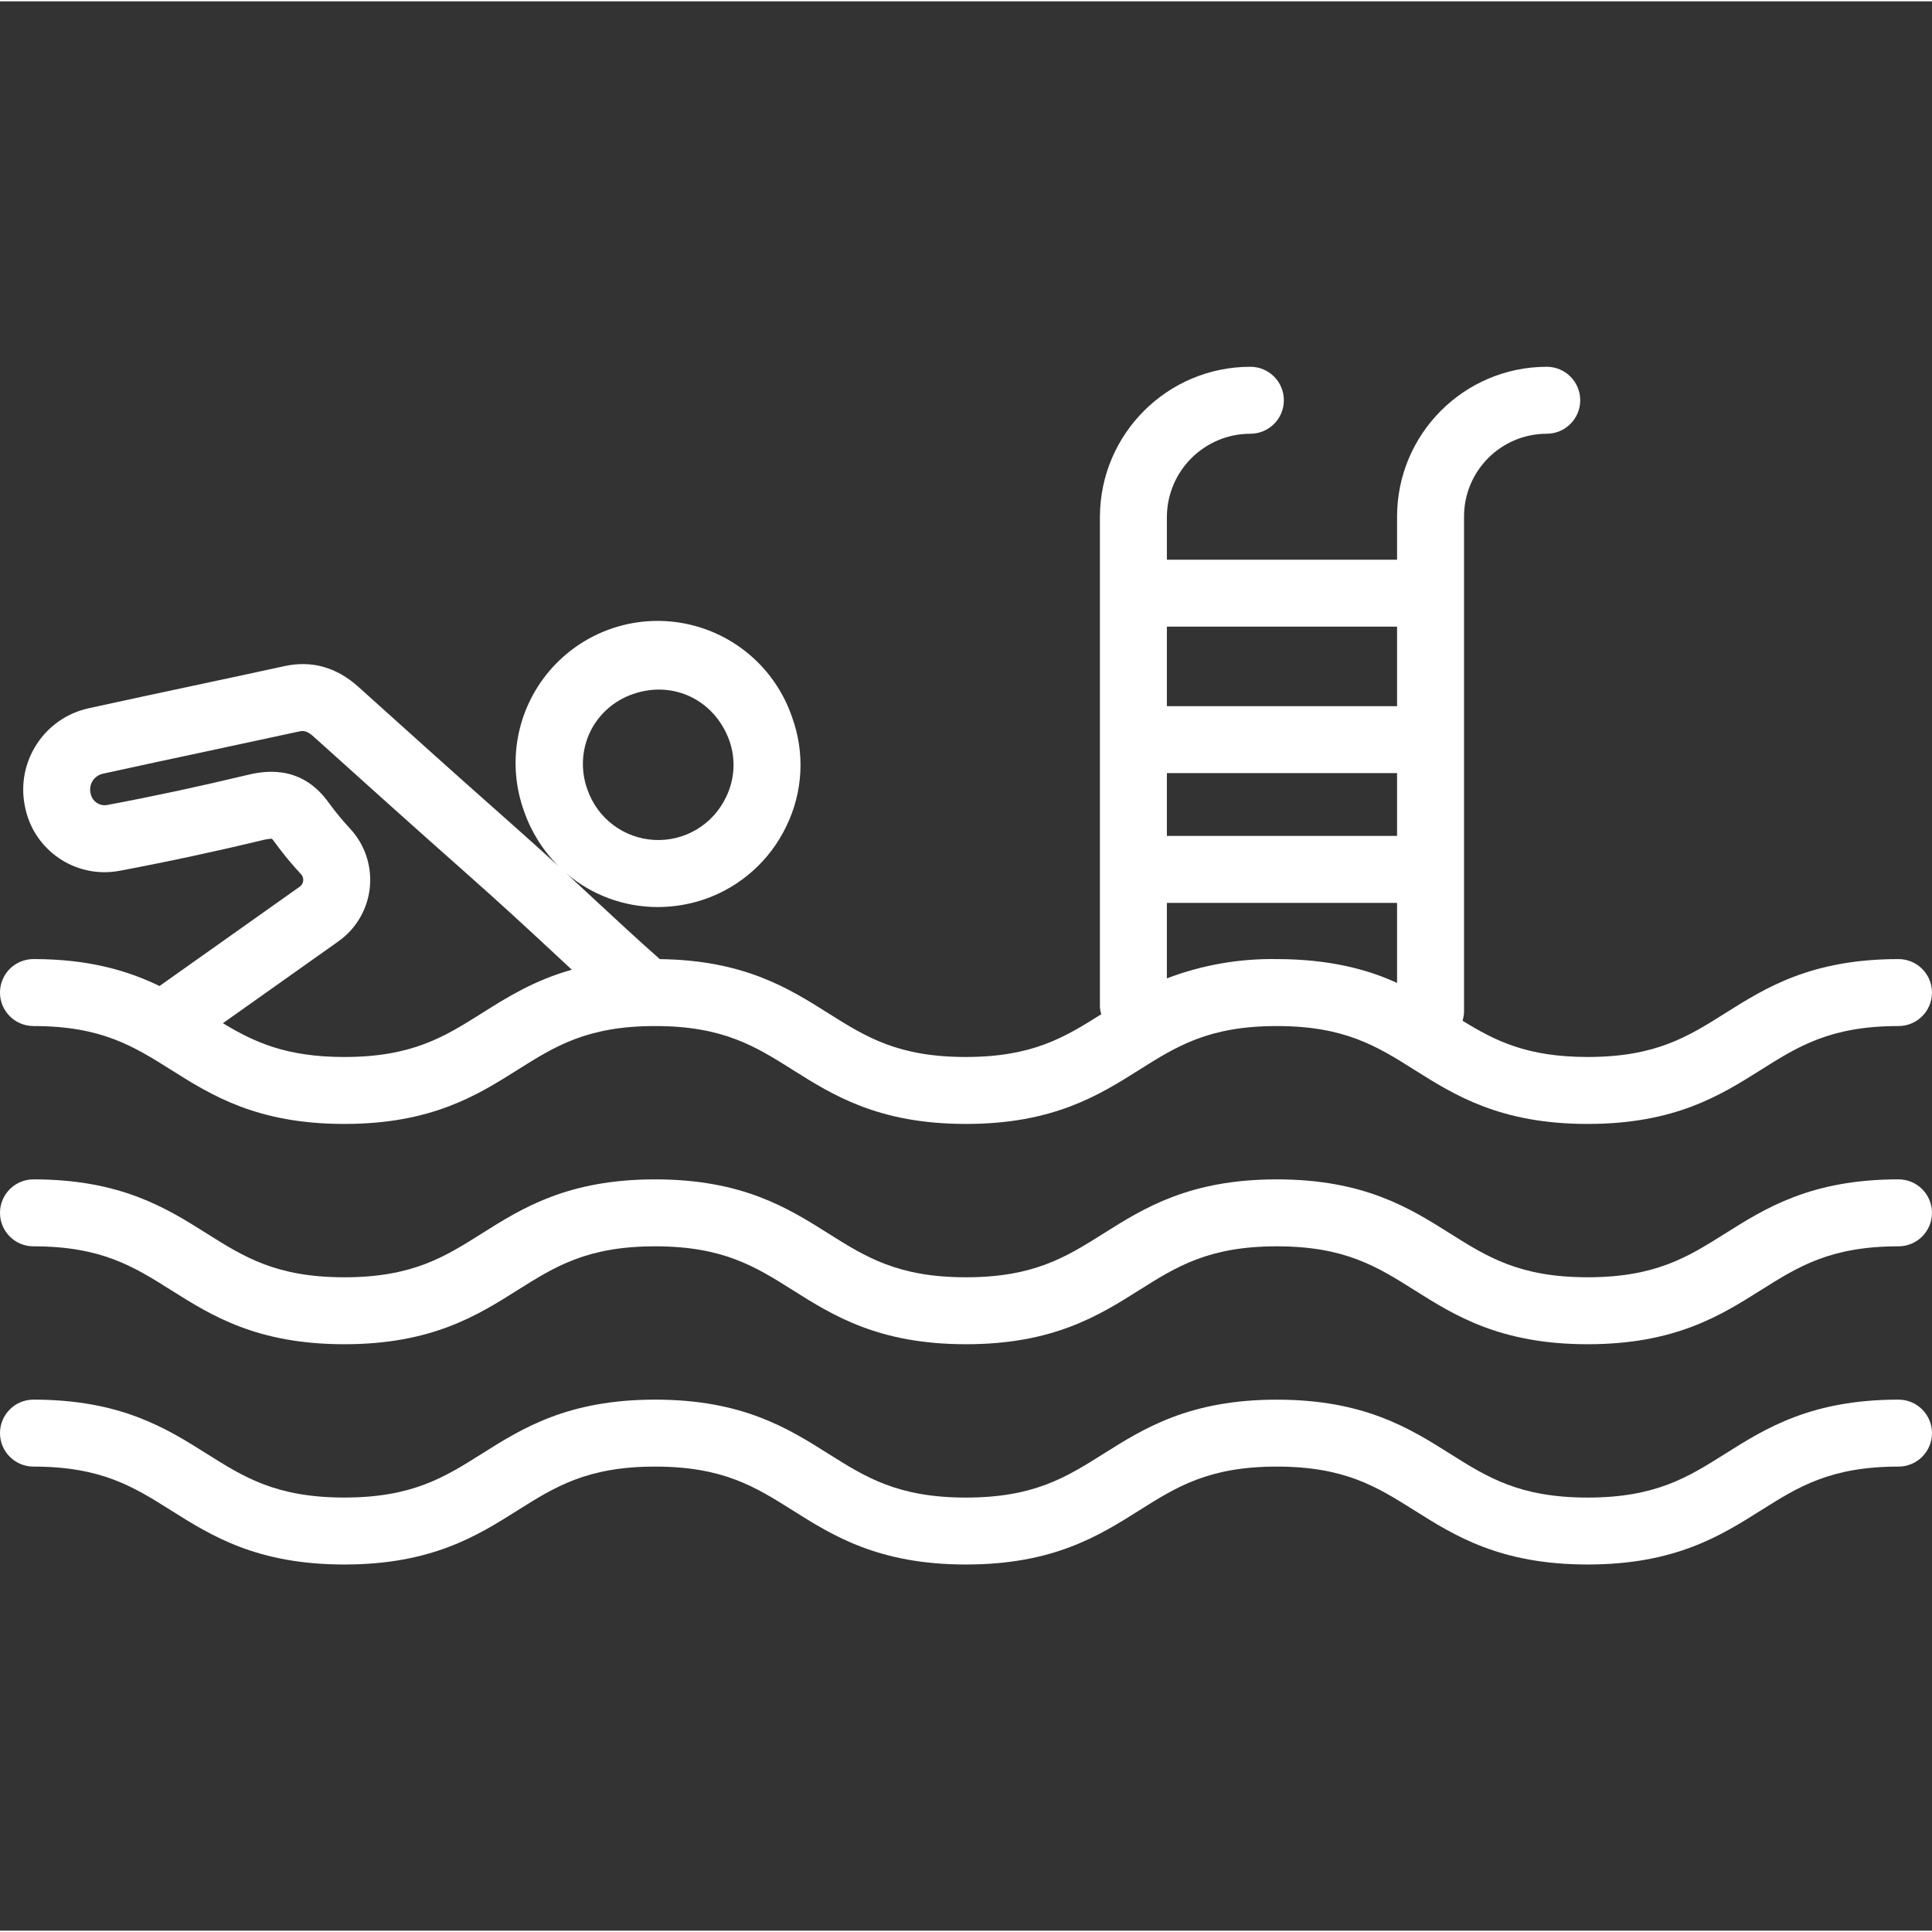 <?xml version="1.0"?>
<svg xmlns="http://www.w3.org/2000/svg" height="512px" viewBox="0 -87 461.638 461" width="512px"><rect x="0" y="-87" width="461.638" height="461" fill="#333333" stroke="none"/><g><path d="m8 157.848c16.258 0 23.957 4.848 32.871 10.465 9.621 6.059 20.523 12.926 41.402 12.926 20.879 0 31.777-6.867 41.398-12.926 8.914-5.617 16.613-10.465 32.871-10.465 16.258 0 23.957 4.848 32.871 10.465 9.621 6.059 20.523 12.926 41.402 12.926s31.781-6.867 41.398-12.926c8.914-5.617 16.613-10.465 32.875-10.465 16.258 0 23.957 4.848 32.875 10.465 9.617 6.059 20.52 12.926 41.398 12.926 20.875 0 31.781-6.867 41.398-12.926 8.918-5.617 16.617-10.465 32.875-10.465 4.418 0 8-3.582 8-8 0-4.418-3.582-8-8-8-20.879 0-31.781 6.867-41.398 12.926-8.914 5.617-16.617 10.465-32.875 10.465-14.48 0-22.09-3.848-29.898-8.66.207-.664.328-1.355.359-2.051v-118.375c-.027-10.934 8.816-19.812 19.75-19.832 4.418.004 8.004-3.574 8.012-7.992.004-4.418-3.574-8.004-7.992-8.008-19.77.023-35.781 16.062-35.773 35.832v10.262h-55v-10.262c.074-10.973 8.992-19.832 19.969-19.832 4.418-.012 7.992-3.602 7.984-8.02-.012-4.418-3.602-7.992-8.02-7.98-19.801.012-35.863 16.031-35.934 35.832v117.199c.043.57.152 1.133.316 1.68-8.742 5.5-16.387 10.207-32.395 10.207-16.258 0-23.922-4.852-32.84-10.465-9.438-5.949-20.109-12.672-40.246-12.918-5.656-5-10.156-9.199-14.898-13.598-2.301-2.141-4.723-4.402-7.43-6.887 6.09 5.195 13.828 8.047 21.832 8.043 3.828-.004 7.629-.641 11.246-1.883 8.574-2.977 15.598-9.266 19.5-17.461 3.965-8.121 4.457-17.504 1.367-26-3.93-11.57-13.777-20.137-25.781-22.426-12.004-2.289-24.312 2.055-32.223 11.371-7.91 9.312-10.203 22.164-5.996 33.637 1.719 4.914 4.535 9.371 8.23 13.035-3.422-3.133-7.301-6.637-11.918-10.723-12.309-10.887-24.543-21.887-35.93-32.152-5.227-4.711-11.18-6.383-17.695-4.961-7.215 1.57-14.434 3.125-21.66 4.656-8.234 1.758-16.75 3.574-25.125 5.414-10.625 2.34-17.402 12.781-15.215 23.441 2 10.43 12.023 17.305 22.477 15.414 11.176-2.09 22.621-4.539 34.004-7.277.824-.223 1.664-.363 2.512-.418.211.215.398.445.57.691 1.98 2.734 4.129 5.344 6.43 7.82.387.414.566.977.5 1.539-.055.574-.359 1.094-.832 1.422l-33.496 23.73c-7.473-3.617-16.75-6.438-30.125-6.438-4.418 0-8 3.582-8 8 0 4.418 3.582 8 8 8zm325.82-45.434h-55v-15h55zm-55 34.043v-18.043h55v19.141c-7-3.262-16.328-5.707-28.789-5.707-8.953-.145-17.848 1.422-26.211 4.609zm55-84.043v19h-55v-19zm-192.82 25.16c2.074-4.273 5.773-7.535 10.273-9.059 9.574-3.344 19.449 1.41 22.973 11.047 1.598 4.449 1.32 9.359-.77 13.602-3.121 6.578-9.91 10.617-17.18 10.211-7.27-.402-13.57-5.168-15.941-12.051-1.633-4.484-1.402-9.438.645-13.75zm-60.133 50.031c4.203-2.977 6.93-7.617 7.488-12.738.555-5.125-1.113-10.238-4.578-14.051-1.859-1.996-3.602-4.098-5.211-6.301-6.875-9.691-16.312-7.422-19.867-6.566-11.121 2.672-22.293 5.062-33.207 7.102-1.793.25-3.473-.941-3.824-2.719-.273-1.027-.113-2.117.441-3.023.555-.902 1.457-1.539 2.496-1.758 8.328-1.828 16.82-3.645 25.031-5.395 7.246-1.547 14.488-3.105 21.727-4.672 1.082-.238 1.918-.281 3.574 1.211 11.418 10.293 23.684 21.324 36.039 32.254 9.148 8.094 15.391 13.902 20.902 19.023 1.594 1.48 3.164 2.945 4.758 4.418-9.043 2.547-15.516 6.621-21.492 10.387-8.914 5.617-16.613 10.465-32.867 10.465-13.883 0-21.523-3.539-29.012-8.07zm0 0" data-original="#000000" class="active-path" data-old_color="#000000" fill="#FFFFFF"/><path d="m8 210.48c16.258 0 23.957 4.852 32.871 10.465 9.621 6.062 20.523 12.93 41.402 12.93 20.879 0 31.777-6.867 41.398-12.93 8.914-5.613 16.613-10.465 32.871-10.465 16.258 0 23.957 4.852 32.871 10.465 9.621 6.062 20.523 12.93 41.402 12.93s31.781-6.867 41.398-12.93c8.914-5.613 16.613-10.465 32.875-10.465 16.258 0 23.957 4.852 32.875 10.465 9.617 6.062 20.52 12.93 41.398 12.93 20.875 0 31.781-6.867 41.398-12.93 8.918-5.613 16.617-10.465 32.875-10.465 4.418 0 8-3.582 8-8s-3.582-8-8-8c-20.879 0-31.781 6.871-41.398 12.93-8.918 5.613-16.621 10.465-32.879 10.465s-23.957-4.852-32.875-10.461c-9.617-6.059-20.52-12.93-41.398-12.93-20.875 0-31.781 6.871-41.398 12.93-8.918 5.613-16.617 10.465-32.875 10.465s-23.961-4.855-32.875-10.465c-9.617-6.059-20.52-12.93-41.398-12.93-20.879 0-31.781 6.871-41.402 12.93-8.914 5.617-16.609 10.465-32.867 10.465-16.258 0-23.949-4.855-32.871-10.465-9.617-6.059-20.52-12.93-41.398-12.93-4.418 0-8 3.582-8 8 0 4.422 3.582 8 8 8zm0 0" data-original="#000000" class="active-path" data-old_color="#000000" fill="#FFFFFF"/><path d="m8 263.113c16.258 0 23.957 4.852 32.871 10.465 9.621 6.062 20.523 12.93 41.402 12.93 20.879 0 31.777-6.867 41.398-12.93 8.914-5.613 16.613-10.465 32.871-10.465 16.258 0 23.957 4.852 32.871 10.465 9.621 6.062 20.523 12.93 41.402 12.93s31.781-6.867 41.398-12.93c8.914-5.613 16.613-10.465 32.875-10.465 16.258 0 23.957 4.852 32.875 10.465 9.617 6.062 20.52 12.93 41.398 12.93 20.875 0 31.781-6.867 41.398-12.93 8.918-5.613 16.617-10.465 32.875-10.465 4.418 0 8-3.582 8-8s-3.582-8-8-8c-20.879 0-31.781 6.867-41.398 12.93-8.918 5.617-16.621 10.473-32.879 10.473s-23.957-4.852-32.875-10.469c-9.617-6.059-20.52-12.926-41.398-12.926-20.875 0-31.781 6.867-41.398 12.926-8.918 5.617-16.617 10.469-32.875 10.469s-23.957-4.852-32.871-10.469c-9.621-6.062-20.523-12.934-41.402-12.934-20.879 0-31.781 6.867-41.398 12.93-8.914 5.613-16.613 10.465-32.871 10.465-16.258 0-23.957-4.852-32.871-10.465-9.617-6.059-20.52-12.93-41.398-12.93-4.418 0-8 3.582-8 8s3.582 8 8 8zm0 0" data-original="#000000" class="active-path" data-old_color="#000000" fill="#FFFFFF"/></g> </svg>
